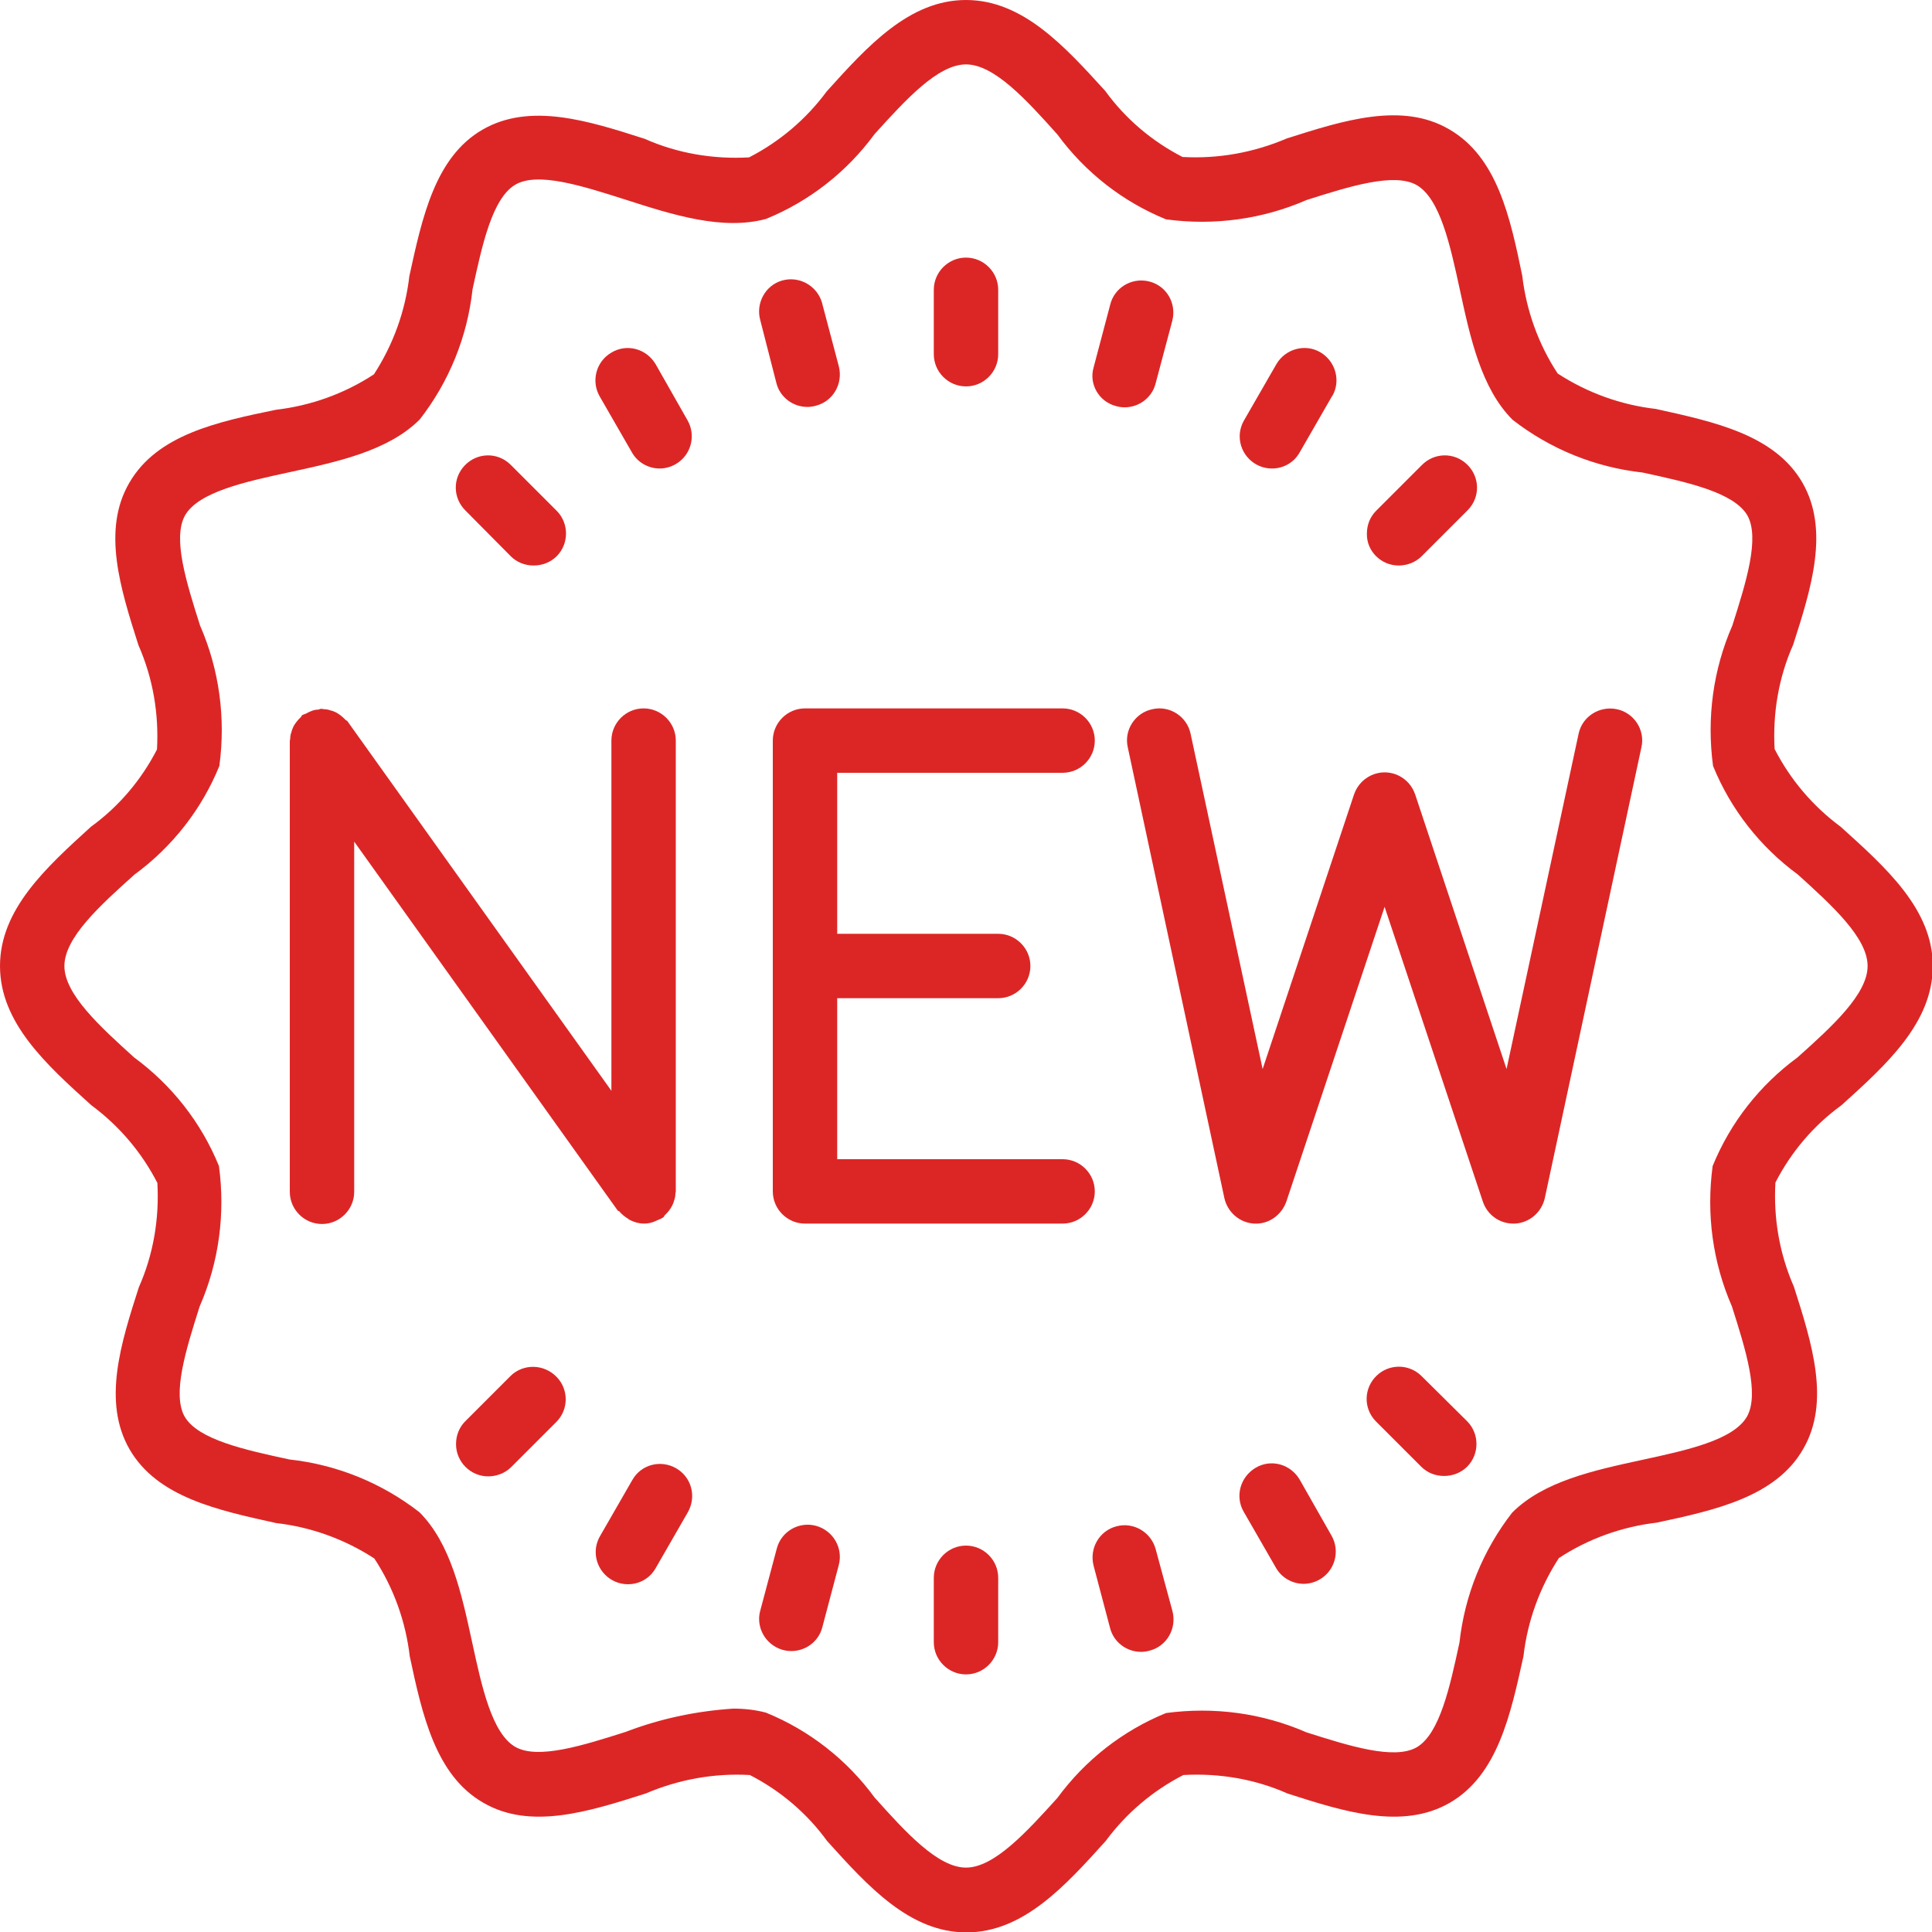 <?xml version="1.0" encoding="utf-8"?>
<!-- Generator: Adobe Illustrator 26.5.0, SVG Export Plug-In . SVG Version: 6.00 Build 0)  -->
<svg version="1.1" id="Capa_1" xmlns="http://www.w3.org/2000/svg" xmlns:xlink="http://www.w3.org/1999/xlink" x="0px" y="0px"
	 viewBox="0 0 480 480" style="enable-background:new 0 0 480 480;" xml:space="preserve">
<style type="text/css">
	.st0{fill:#DC2626;}
</style>
<g>
	<g>
		<g>
			<path class="st0" d="M457.3,205.4c-6.9-5.1-12.5-11.7-16.4-19.3c-0.5-8.9,1-17.8,4.6-25.9c4.5-14,9.1-28.5,2.3-40.3
				c-6.9-11.9-21.9-15.1-36.4-18.3c-8.7-1-17-4-24.4-8.8c-4.8-7.3-7.8-15.7-8.8-24.3C375.2,54,372,39,360,32.1
				c-11.7-6.8-26.2-2.2-40.3,2.3c-8.2,3.5-17,5.1-25.9,4.6c-7.6-3.9-14.2-9.5-19.2-16.4C264.5,11.5,254.1,0,240,0
				s-24.5,11.5-34.6,22.7c-5.1,6.9-11.7,12.5-19.3,16.4c-8.9,0.5-17.8-1-25.9-4.6c-14-4.5-28.5-9.1-40.3-2.3
				C108.1,39,104.9,54,101.7,68.6c-1,8.7-4,17-8.8,24.4c-7.3,4.8-15.7,7.8-24.3,8.8C54,104.8,39,108,32.1,120
				c-6.8,11.7-2.2,26.2,2.3,40.3c3.6,8.2,5.1,17,4.6,25.9c-3.9,7.6-9.5,14.2-16.4,19.2C11.5,215.5,0,225.9,0,240
				s11.5,24.5,22.7,34.6c6.9,5.1,12.5,11.7,16.4,19.3c0.5,8.9-1,17.8-4.6,25.9c-4.5,14-9.1,28.5-2.3,40.3
				c6.9,11.9,21.9,15.1,36.4,18.3c8.7,1,17,4,24.4,8.8c4.8,7.3,7.8,15.7,8.8,24.3c3.1,14.5,6.4,29.6,18.3,36.4
				c11.7,6.8,26.2,2.2,40.3-2.3c8.2-3.5,17-5.1,25.9-4.6c7.6,3.9,14.2,9.5,19.2,16.4c10.1,11.2,20.5,22.7,34.6,22.7
				s24.5-11.5,34.6-22.7c5.1-6.9,11.7-12.5,19.3-16.4c8.9-0.5,17.8,1,25.9,4.6c14,4.5,28.5,9.1,40.3,2.3
				c11.9-6.9,15.1-21.9,18.3-36.4c1-8.7,4-17,8.8-24.4c7.3-4.8,15.7-7.8,24.3-8.8c14.5-3.1,29.6-6.4,36.4-18.3
				c6.8-11.7,2.2-26.2-2.3-40.3c-3.6-8.2-5.1-17-4.6-25.9c3.9-7.6,9.5-14.2,16.4-19.2c11.2-10.1,22.7-20.5,22.7-34.6
				S468.5,215.5,457.3,205.4z M446.6,262.7c-9.4,6.9-16.7,16.2-21.1,27c-1.6,11.9,0,23.9,4.8,34.9c3.4,10.7,6.9,21.8,3.7,27.4
				c-3.4,5.8-14.9,8.3-26,10.7c-12,2.6-24.5,5.3-32.3,13.1c-7.3,9.4-11.8,20.5-13.1,32.3c-2.4,11.1-4.9,22.6-10.6,26
				c-5.6,3.2-16.7-0.3-27.4-3.7c-11-4.8-23-6.4-34.9-4.8c-10.8,4.4-20.1,11.7-27,21.1C255,455.2,247,464,240,464s-15-8.8-22.7-17.4
				c-6.9-9.4-16.2-16.7-27-21.1c-2.6-0.7-5.4-1-8.1-1l0,0c-9.2,0.6-18.2,2.5-26.8,5.8c-10.7,3.4-21.8,6.9-27.4,3.7
				c-5.8-3.4-8.3-14.9-10.7-26c-2.6-12-5.3-24.5-13.1-32.3c-9.4-7.3-20.5-11.8-32.3-13.1c-11.1-2.4-22.6-4.9-26-10.6
				c-3.2-5.6,0.3-16.7,3.7-27.4c4.8-11,6.4-23,4.8-34.9c-4.4-10.8-11.7-20.1-21.1-27C24.8,255,16,247,16,240s8.8-15,17.4-22.7
				c9.4-6.9,16.7-16.2,21.1-27c1.6-11.9,0-23.9-4.8-34.9c-3.4-10.7-6.9-21.8-3.7-27.4c3.4-5.8,14.9-8.3,26-10.7
				c12-2.6,24.5-5.3,32.3-13.1c7.3-9.4,11.8-20.5,13.1-32.3c2.4-11.1,4.9-22.6,10.6-26c5.6-3.3,16.7,0.3,27.4,3.7
				c11.8,3.8,24.1,7.7,34.9,4.8c10.8-4.4,20.1-11.7,27-21.1C225,24.8,233,16,240,16s15,8.8,22.7,17.4c6.9,9.4,16.2,16.7,27,21.1
				c11.9,1.6,23.9,0,34.9-4.8c10.7-3.4,21.8-6.9,27.4-3.7c5.8,3.4,8.3,14.9,10.7,26c2.6,12,5.3,24.5,13.1,32.3
				c9.4,7.3,20.5,11.8,32.3,13.1c11.1,2.4,22.6,4.9,26,10.6c3.2,5.6-0.3,16.7-3.7,27.4c-4.8,11-6.4,23-4.8,34.9
				c4.4,10.8,11.7,20.1,21.1,27C455.2,225,464,233,464,240S455.2,255,446.6,262.7z"/>
			<path class="st0" d="M240,96c4.4,0,8-3.6,8-8V72c0-4.4-3.6-8-8-8s-8,3.6-8,8v16C232,92.4,235.6,96,240,96z"/>
			<path class="st0" d="M192.9,95.2c0.9,3.5,4.1,5.9,7.7,5.9c0.7,0,1.4-0.1,2.1-0.3c4.3-1.1,6.8-5.5,5.7-9.8l-4.1-15.5
				c0-0.1-0.1-0.3-0.1-0.4c-1.3-4.2-5.7-6.6-9.9-5.4s-6.6,5.7-5.4,9.9L192.9,95.2z"/>
			<path class="st0" d="M162.9,90.5C162.9,90.5,162.9,90.4,162.9,90.5c-2.3-3.9-7.2-5.2-11-2.9c-3.8,2.2-5.1,7.1-2.9,10.9l8,13.9
				c1.4,2.5,4.1,4,6.9,4c1.4,0,2.8-0.4,4-1.1c3.8-2.2,5.1-7.1,2.9-10.9L162.9,90.5z"/>
			<path class="st0" d="M126.9,138.2c1.5,1.5,3.5,2.3,5.7,2.3c2.1,0,4.2-0.8,5.7-2.3c3.1-3.1,3.1-8.2,0-11.3l-11.3-11.3
				c-0.1-0.1-0.1-0.1-0.2-0.2c-3.2-3.1-8.2-3-11.3,0.2s-3,8.2,0.2,11.3L126.9,138.2z"/>
			<path class="st0" d="M126.9,341.8l-11.3,11.3c-1.5,1.5-2.3,3.5-2.3,5.7c0,4.4,3.6,8,8,8c2.1,0,4.2-0.8,5.7-2.3l11.3-11.3
				c3-3.1,3-8,0-11.1C135.1,338.8,130,338.8,126.9,341.8z"/>
			<path class="st0" d="M168,364.8c-3.8-2.2-8.7-1-10.9,2.9l-8,13.9c-0.7,1.2-1.1,2.6-1.1,4c0,4.4,3.6,8,8,8c2.9,0,5.5-1.5,6.9-4
				l8-13.9C173.1,371.8,171.8,367,168,364.8z"/>
			<path class="st0" d="M202.8,379.1c-4.3-1.2-8.7,1.4-9.8,5.6l-4.1,15.4c-0.2,0.7-0.3,1.4-0.3,2.1c0,4.4,3.6,8,8,8
				c3.6,0,6.8-2.4,7.7-5.9l4.1-15.5C209.5,384.6,207,380.3,202.8,379.1z"/>
			<path class="st0" d="M240,384c-4.4,0-8,3.6-8,8v16c0,4.4,3.6,8,8,8s8-3.6,8-8v-16C248,387.6,244.4,384,240,384z"/>
			<path class="st0" d="M287.1,384.8c-1.2-4.2-5.5-6.7-9.7-5.6c-4.3,1.1-6.8,5.5-5.7,9.8l4.1,15.5c0.9,3.5,4.1,5.9,7.7,5.9
				c0.7,0,1.4-0.1,2.1-0.3c4.3-1.1,6.8-5.5,5.7-9.8L287.1,384.8z"/>
			<path class="st0" d="M283.5,410.3L283.5,410.3L283.5,410.3z"/>
			<path class="st0" d="M322.9,367.6C322.9,367.6,322.9,367.6,322.9,367.6c-2.3-3.9-7.2-5.2-11-2.9s-5.1,7.1-2.9,10.9l8,13.9
				c1.4,2.5,4.1,4,6.9,4c1.4,0,2.8-0.4,4-1.1c3.8-2.2,5.1-7.1,2.9-10.9L322.9,367.6z"/>
			<path class="st0" d="M353.1,341.8c-3.1-3-8-3-11.1,0c-3.2,3.1-3.3,8.1-0.2,11.3l11.3,11.3c1.5,1.5,3.5,2.3,5.7,2.3
				c2.1,0,4.2-0.8,5.7-2.3c3.1-3.1,3.1-8.2,0-11.3L353.1,341.8z"/>
			<path class="st0" d="M347.5,140.5L347.5,140.5c2.1,0,4.2-0.8,5.7-2.3l11.3-11.3c0.1-0.1,0.1-0.1,0.2-0.2c3.1-3.2,3-8.2-0.2-11.3
				c-3.2-3.1-8.2-3-11.3,0.2l-11.3,11.3c-1.5,1.5-2.3,3.5-2.3,5.7C339.5,136.9,343.1,140.5,347.5,140.5z"/>
			<path class="st0" d="M316,116.4c2.9,0,5.5-1.5,6.9-4l8-13.9c0,0,0-0.1,0.1-0.1c2.2-3.8,0.8-8.7-3-10.9c-3.8-2.2-8.7-0.8-10.9,3
				l-8,13.9c-0.7,1.2-1.1,2.6-1.1,4C308,112.8,311.6,116.4,316,116.4z"/>
			<path class="st0" d="M277.3,100.9c0.7,0.2,1.4,0.3,2.1,0.3l0,0c3.6,0,6.8-2.4,7.7-5.9l4.1-15.4c0-0.1,0.1-0.3,0.1-0.4
				c1-4.3-1.6-8.6-5.9-9.6s-8.6,1.6-9.6,5.9l-4.1,15.5C270.5,95.4,273,99.8,277.3,100.9z"/>
			<path class="st0" d="M264,288h-56v-40h40c4.4,0,8-3.6,8-8s-3.6-8-8-8h-40v-40h56c4.4,0,8-3.6,8-8s-3.6-8-8-8h-64
				c-4.4,0-8,3.6-8,8v112c0,4.4,3.6,8,8,8h64c4.4,0,8-3.6,8-8S268.4,288,264,288z"/>
			<path class="st0" d="M153.9,301c0.6,0.7,1.2,1.2,2,1.7c0.3,0.2,0.5,0.4,0.8,0.5c1,0.5,2.2,0.8,3.3,0.8c1,0,1.9-0.2,2.8-0.6
				c0.3-0.1,0.6-0.3,0.9-0.4c0.3-0.1,0.7-0.3,1-0.5c0.2-0.1,0.3-0.3,0.4-0.5c0.4-0.4,0.8-0.8,1.1-1.2c0.6-0.8,1.1-1.7,1.3-2.6
				c0.2-0.5,0.3-1.1,0.3-1.6c0-0.2,0.1-0.4,0.1-0.6V184c0-4.4-3.6-8-8-8l0,0c-4.4,0-8,3.6-8,8v87l-65.5-91.7
				c-0.1-0.2-0.3-0.3-0.5-0.4c-0.4-0.4-0.8-0.8-1.2-1.1c-0.4-0.3-0.8-0.6-1.2-0.8c-0.4-0.2-0.9-0.4-1.4-0.5
				c-0.5-0.2-1.1-0.3-1.6-0.3c-0.2,0-0.4-0.1-0.6-0.1c-0.3,0-0.5,0.1-0.8,0.2c-0.5,0-1.1,0.1-1.6,0.3c-0.5,0.2-1,0.4-1.5,0.7
				c-0.3,0.1-0.5,0.2-0.8,0.3c-0.2,0.1-0.3,0.3-0.4,0.5c-0.4,0.4-0.8,0.8-1.1,1.2c-0.3,0.4-0.6,0.8-0.8,1.2
				c-0.2,0.5-0.4,0.9-0.5,1.4c-0.2,0.5-0.3,1.1-0.3,1.6c0,0.2-0.1,0.4-0.1,0.6v112c0,4.4,3.6,8,8,8s8-3.6,8-8v-87l65.5,91.7
				C153.6,300.8,153.8,300.9,153.9,301z"/>
			<path class="st0" d="M401.7,176.2C401.7,176.2,401.7,176.2,401.7,176.2L401.7,176.2c-4.3-0.9-8.6,1.8-9.5,6.1c0,0,0,0,0,0
				l-17.9,83.3l-22.7-68.2c-1.4-4.2-5.9-6.5-10.1-5.1c-2.4,0.8-4.3,2.7-5.1,5.1l-22.7,68.2l-17.9-83.3c-0.9-4.3-5.2-7.1-9.5-6.1
				c-4.3,0.9-7.1,5.2-6.1,9.5l24,112c0.8,3.5,3.8,6.1,7.4,6.3c3.6,0.2,6.8-2.1,8-5.5l24.4-73.2l24.4,73.2c1.1,3.3,4.1,5.5,7.6,5.5
				h0.4c3.6-0.2,6.6-2.8,7.4-6.3l24-112C408.8,181.4,406,177.1,401.7,176.2z"/>
		</g>
	</g>
</g>
</svg>
